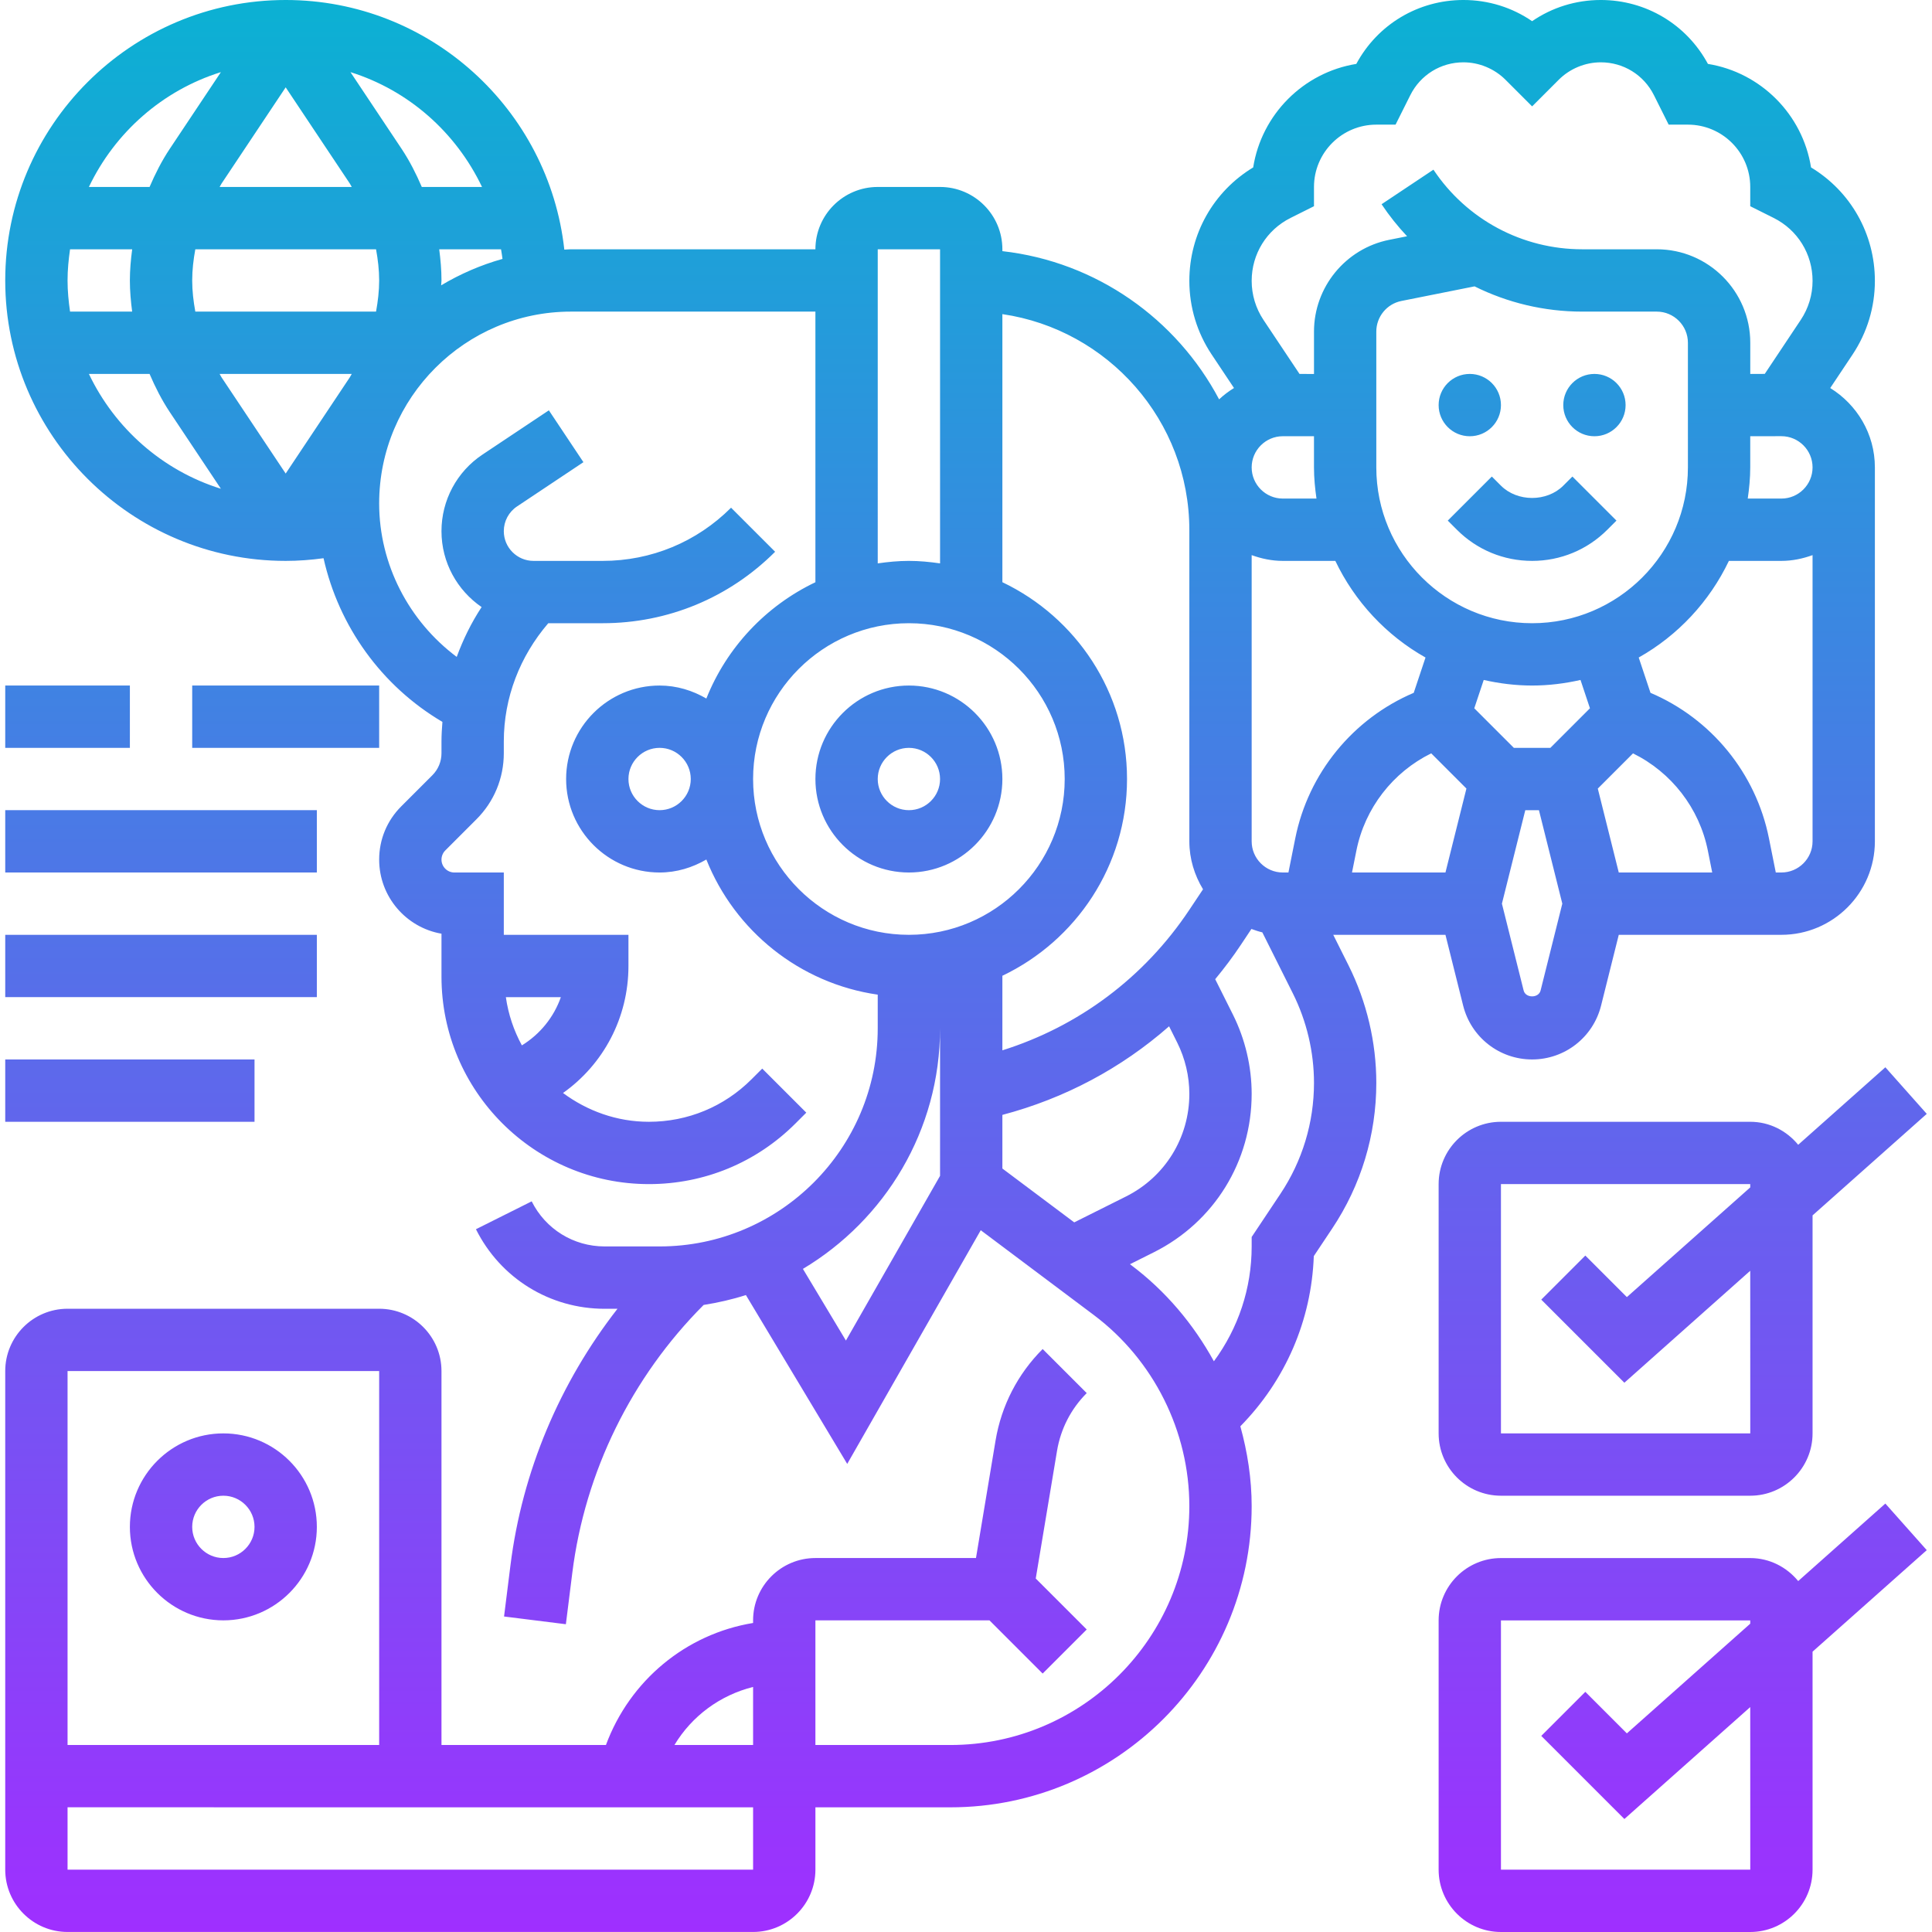 <svg xmlns="http://www.w3.org/2000/svg" xmlns:xlink="http://www.w3.org/1999/xlink" id="_x33_0" height="512" viewBox="0 0 61.665 62.001" width="512"><linearGradient id="SVGID_1_" gradientUnits="userSpaceOnUse" x1="30.832" x2="30.832" y1="62.002" y2="0"><stop offset="0" stop-color="#9f2fff"></stop><stop offset="1" stop-color="#0bb1d3"></stop></linearGradient><path d="m32 25c0-1.654-1.346-3-3-3s-3 1.346-3 3 1.346 3 3 3 3-1.346 3-3zm-4 0c0-.551.449-1 1-1s1 .449 1 1-.449 1-1 1-1-.449-1-1zm-26 37h22c1.103 0 2-.897 2-2v-2h4.333c5.331 0 9.667-4.336 9.667-9.667 0-.874-.134-1.732-.363-2.561 1.45-1.476 2.282-3.401 2.357-5.461l.591-.887c.926-1.387 1.415-3.003 1.415-4.672 0-1.3-.308-2.603-.889-3.767l-.493-.985h3.601l.568 2.272c.255 1.018 1.165 1.728 2.213 1.728s1.958-.71 2.213-1.728l.568-2.272h5.219c1.654 0 3-1.346 3-3v-12c0-1.078-.577-2.018-1.433-2.547l.718-1.077c.467-.702.715-1.519.715-2.363 0-1.506-.777-2.872-2.049-3.64-.269-1.7-1.611-3.047-3.309-3.322-.684-1.268-1.99-2.051-3.438-2.051-.798 0-1.56.238-2.204.68-.644-.442-1.406-.68-2.204-.68-1.449 0-2.755.783-3.438 2.051-1.698.275-3.041 1.622-3.309 3.322-1.272.769-2.049 2.134-2.049 3.64 0 .844.248 1.661.715 2.362l.718 1.077c-.171.106-.331.226-.478.364-1.362-2.575-3.934-4.415-6.955-4.756v-.06c0-1.103-.897-2-2-2h-2c-1.103 0-2 .897-2 2h-7.845c-.072 0-.141.009-.213.011-.494-4.499-4.314-8.011-8.942-8.011-4.962 0-9 4.038-9 9s4.038 9 9 9c.407 0 .813-.031 1.215-.086.49 2.188 1.863 4.102 3.815 5.253-.016.209-.03.418-.03.629v.375c0 .267-.104.519-.293.708l-1 1c-.456.456-.707 1.062-.707 1.707 0 1.19.865 2.182 2 2.378v1.379c0 3.671 2.986 6.657 6.657 6.657 1.778 0 3.45-.692 4.707-1.95l.343-.343-1.414-1.414-.343.343c-.88.88-2.049 1.364-3.293 1.364-1.035 0-1.983-.351-2.757-.924 1.296-.918 2.1-2.416 2.1-4.076v-1h-4v-2h-1.586c-.228 0-.414-.186-.414-.414 0-.109.044-.216.121-.293l1-1c.567-.566.879-1.32.879-2.122v-.375c0-1.41.517-2.735 1.427-3.796h1.744c2.091 0 4.057-.814 5.536-2.293l-1.414-1.414c-1.101 1.101-2.564 1.707-4.122 1.707h-2.217c-.526 0-.954-.428-.954-.954 0-.32.159-.617.425-.794l2.13-1.42-1.109-1.664-2.13 1.42c-.824.549-1.316 1.468-1.316 2.458 0 1.011.511 1.903 1.288 2.436-.33.501-.593 1.039-.799 1.599-1.535-1.148-2.489-2.968-2.489-4.926 0-3.394 2.761-6.155 6.155-6.155h7.845v8.685c-1.587.757-2.845 2.09-3.5 3.732-.443-.258-.951-.417-1.5-.417-1.654 0-3 1.346-3 3s1.346 3 3 3c.549 0 1.057-.159 1.5-.417.911 2.286 2.992 3.976 5.5 4.337v1.08c0 3.86-3.14 7-7 7h-1.764c-.998 0-1.895-.555-2.341-1.447l-1.789.895c.788 1.575 2.37 2.553 4.13 2.553h.412c-1.851 2.375-3.058 5.221-3.434 8.229l-.206 1.646 1.984.248.206-1.646c.407-3.249 1.905-6.287 4.215-8.6.464-.074.918-.176 1.356-.318l3.252 5.419 4.285-7.499 3.627 2.72c1.921 1.44 3.067 3.733 3.067 6.133 0 4.228-3.439 7.667-7.667 7.667h-4.333v-4h5.586l1.707 1.707 1.414-1.414-1.636-1.636.683-4.097c.118-.706.447-1.347.953-1.853l-1.414-1.414c-.802.802-1.325 1.818-1.512 2.938l-.628 3.769h-5.153c-1.103 0-2 .897-2 2v.084c-2.158.355-3.956 1.848-4.722 3.915l-5.278.001v-12c0-1.103-.897-2-2-2h-10c-1.103 0-2 .897-2 2v16c0 1.103.897 2 2 2zm14.58-28.452c-.258-.474-.435-.993-.514-1.548h1.765c-.225.643-.667 1.188-1.251 1.548zm-14.58-24.548c0-.34.033-.672.08-1h1.994c-.044.33-.074.663-.074 1s.03.67.073 1h-1.993c-.047-.328-.08-.66-.08-1zm4 0c0-.339.04-.671.1-1h5.8c.06.329.1.661.1 1s-.04.671-.1 1h-5.8c-.06-.329-.1-.661-.1-1zm3-6.197 2.059 3.088c.023.035.039.073.061.109h-4.24c.023-.036.038-.074.062-.109zm2.12 9.197c-.023.036-.038.074-.062.109l-2.058 3.088-2.059-3.088c-.023-.035-.039-.073-.061-.109zm2.807-4h1.984c.016.103.035.205.047.309-.699.196-1.359.484-1.969.848.001-.052.011-.104.011-.157 0-.337-.03-.67-.073-1zm1.374-2h-1.933c-.181-.421-.388-.832-.645-1.219l-1.644-2.466c1.862.582 3.385 1.93 4.222 3.685zm-8.38-3.685-1.644 2.466c-.257.387-.464.798-.645 1.219h-1.947c.834-1.748 2.364-3.102 4.236-3.685zm-4.236 9.685h1.947c.181.421.388.832.645 1.219l1.644 2.466c-1.872-.583-3.402-1.937-4.236-3.685zm38.315 1.999h1v1.001c0 .34.033.672.08 1h-1.08c-.552 0-1-.449-1-1s.449-1.001 1-1.001zm13 1.001c0 2.757-2.243 5-5 5s-5-2.243-5-5v-4.36c0-.475.338-.888.804-.981l2.349-.469c1.055.525 2.233.81 3.452.81h2.395c.551 0 1 .449 1 1zm-2.892 10.307 1.13-1.13c1.23.605 2.129 1.756 2.402 3.121l.14.702h-2.999zm-.252-2.577-1.27 1.27h-1.172l-1.27-1.27.303-.909c.5.113 1.019.179 1.553.179s1.052-.066 1.553-.179zm-5.094 1.446 1.13 1.13-.673 2.694h-2.999l.141-.703c.272-1.364 1.171-2.516 2.401-3.121zm-4.762-6.176h1.685c.624 1.307 1.637 2.393 2.894 3.101l-.378 1.133c-1.947.828-3.383 2.577-3.802 4.671l-.219 1.095h-.18c-.551 0-1-.449-1-1v-9.185c.314.113.648.185 1 .185zm7.728 13.787-.697-2.787.75-3h.438l.75 3-.697 2.787c-.062.251-.482.251-.544 0zm8.272-3.787h-.18l-.219-1.095c-.418-2.095-1.855-3.843-3.802-4.671l-.378-1.133c1.257-.708 2.27-1.793 2.894-3.101h1.685c.352 0 .686-.072 1-.185v9.185c0 .551-.449 1-1 1zm0-12h-1.08c.047-.328.08-.66.08-1v-1.001c.306 0 .653 0 1-.001.551 0 1 .449 1 1.001s-.449 1.001-1 1.001zm-15.752-9.006.752-.376v-.618c0-1.103.897-2 2-2h.618l.473-.946c.325-.65.978-1.054 1.705-1.054.501 0 .993.204 1.348.558l.856.856.856-.856c.355-.354.846-.558 1.348-.558.727 0 1.38.404 1.705 1.054l.473.946h.618c1.103 0 2 .897 2 2v.618l.752.376c.77.385 1.248 1.159 1.248 2.019 0 .448-.131.881-.379 1.253l-1.155 1.733c-.166 0-.32.001-.465.002v-1.001c0-1.654-1.346-3-3-3h-2.395c-1.922 0-3.707-.955-4.773-2.555l-1.664 1.109c.246.369.52.712.818 1.028l-.575.115c-1.398.28-2.412 1.517-2.412 2.943v1.362c-.145-.001-.299-.002-.465-.002l-1.156-1.733c-.248-.373-.379-.806-.379-1.254 0-.86.478-1.634 1.248-2.019zm-3.248 10.019v9.987c0 .565.166 1.088.439 1.539l-.442.663c-1.445 2.168-3.546 3.734-5.997 4.505v-2.393c2.361-1.126 4-3.53 4-6.315s-1.639-5.189-4-6.315v-8.603c3.386.495 6 3.412 6 6.932zm-10-9.013h2v10.08c-.328-.047-.66-.08-1-.08s-.672.033-1 .08zm-7 18c-.551 0-1-.449-1-1s.449-1 1-1 1 .449 1 1-.449 1-1 1zm3-1c0-2.757 2.243-5 5-5s5 2.243 5 5-2.243 5-5 5-5-2.243-5-5zm2.979 18.021-1.38-2.3c2.63-1.572 4.401-4.44 4.401-7.721v4.735zm5.021-7.242c2.003-.529 3.821-1.5 5.35-2.843l.261.523c.254.508.389 1.078.389 1.646 0 1.404-.78 2.667-2.036 3.294l-1.658.829-2.306-1.728zm4.133 4.821-.039-.029.764-.382c1.938-.969 3.142-2.917 3.142-5.084 0-.877-.208-1.756-.6-2.542l-.57-1.139c.293-.355.572-.724.83-1.113l.332-.499c.115.041.23.082.35.109l.979 1.957c.445.89.679 1.883.679 2.874 0 1.272-.373 2.505-1.079 3.563l-.921 1.382v.303c0 1.346-.429 2.622-1.212 3.686-.655-1.191-1.546-2.255-2.655-3.086zm-12.133 13.537v1.863h-2.524c.56-.931 1.465-1.598 2.524-1.863zm-22-10.137h10v11.999h-10zm0 13.999 22 .001v2h-22zm5-11.999c-1.654 0-3 1.346-3 3s1.346 3 3 3 3-1.346 3-3-1.346-3-3-3zm0 4c-.551 0-1-.449-1-1s.449-1 1-1 1 .449 1 1-.449 1-1 1zm-3-26h-4v-2h4zm8 0h-6v-2h6zm-2 4h-10v-2h10zm0 4h-10v-2h10zm-2 4h-8v-2h8zm48 0h-8c-1.103 0-2 .897-2 2v8c0 1.103.897 2 2 2h8c1.103 0 2-.897 2-2v-6.996l3.665-3.258-1.329-1.495-2.797 2.487c-.367-.447-.917-.738-1.539-.738zm.001 10h-8.001v-8h8v.106l-3.959 3.52-1.333-1.333-1.414 1.414 2.667 2.667 4.039-3.593zm-9.001-32c-.552 0-1-.448-1-1s.448-1 1-1 1 .448 1 1-.448 1-1 1zm5-1c0 .552-.448 1-1 1s-1-.448-1-1 .448-1 1-1 1 .448 1 1zm-1.707 2.293 1.414 1.414-.293.293c-.645.645-1.502 1-2.414 1s-1.77-.355-2.414-1l-.293-.293 1.414-1.414.293.293c.526.526 1.474.526 2 0zm5.707 34.708h-8c-1.103 0-2 .897-2 2v8c0 1.103.897 2 2 2h8c1.103 0 2-.897 2-2v-6.996l3.665-3.258-1.329-1.495-2.797 2.487c-.367-.446-.917-.738-1.539-.738zm.001 10h-8.001v-8h8v.106l-3.959 3.52-1.333-1.333-1.414 1.414 2.667 2.667 4.039-3.592z" fill="url(#SVGID_1_)"></path></svg>